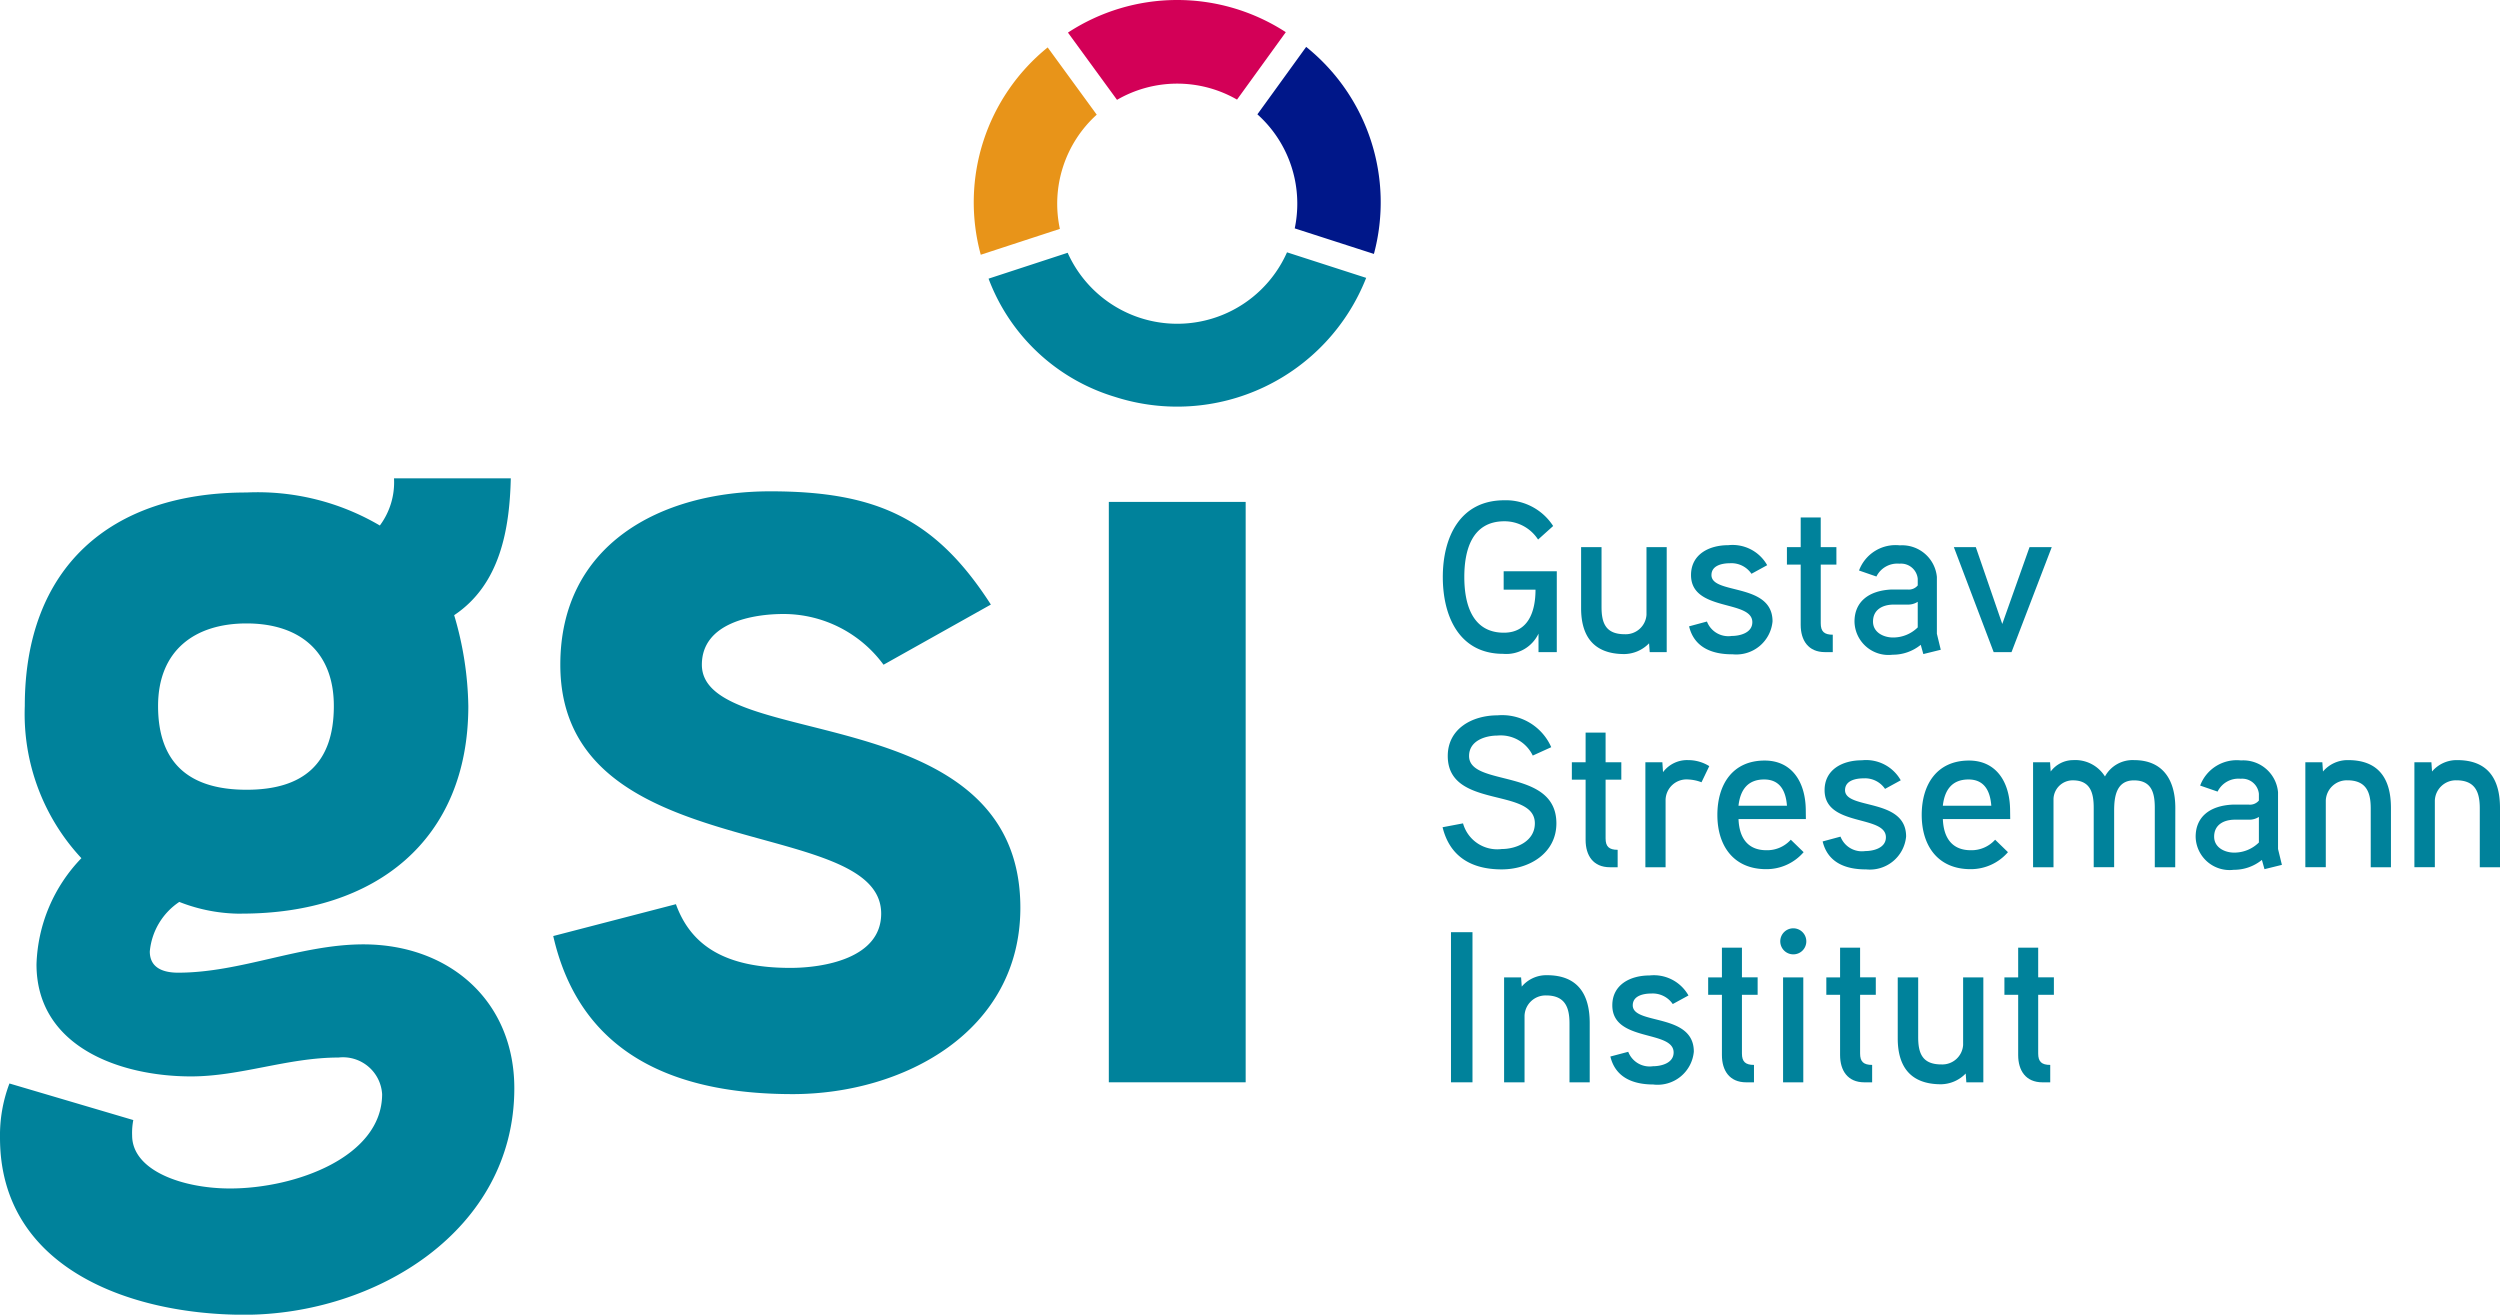 <svg xmlns="http://www.w3.org/2000/svg" xmlns:xlink="http://www.w3.org/1999/xlink" width="155.891" height="81.979" viewBox="0 0 155.891 81.979">
  <defs>
    <clipPath id="clip-path">
      <rect id="Rechteck_16" data-name="Rechteck 16" width="155.891" height="81.979" transform="translate(0 0)" fill="none"/>
    </clipPath>
  </defs>
  <g id="logo" transform="translate(0 0)">
    <g id="Gruppe_5" data-name="Gruppe 5" clip-path="url(#clip-path)">
      <path id="Pfad_8" data-name="Pfad 8" d="M15.374,38.875c-3.237,0-5.517,1.691-5.517,5.149,0,3.6,1.986,5.222,5.517,5.222s5.443-1.618,5.443-5.222c0-3.458-2.207-5.149-5.443-5.149m-.294,18.1a10.48,10.48,0,0,1-3.9-.735,4.172,4.172,0,0,0-1.839,3.089c0,1.1.956,1.324,1.766,1.324,3.9,0,7.65-1.766,11.548-1.766,5.37,0,9.416,3.531,9.416,8.974,0,8.9-8.68,14.123-16.845,14.123C8.165,81.979,0,79.111,0,70.946a9.135,9.135,0,0,1,.589-3.384l7.723,2.281a4.219,4.219,0,0,0-.073.956c0,2.206,3.163,3.31,6.1,3.31,4.119,0,9.489-1.986,9.489-5.884a2.447,2.447,0,0,0-2.721-2.281c-3.163,0-6.106,1.177-9.195,1.177-4.414,0-9.636-1.839-9.636-6.988a9.963,9.963,0,0,1,2.8-6.62,13.186,13.186,0,0,1-3.53-9.489c0-8.606,5.3-13.314,13.828-13.314a15.044,15.044,0,0,1,8.312,2.059,4.508,4.508,0,0,0,.883-2.942h7.282c-.073,3.163-.662,6.62-3.531,8.533a20.878,20.878,0,0,1,.883,5.664c0,8.385-5.811,12.946-14.123,12.946" fill="#00829b"/>
      <path id="Pfad_9" data-name="Pfad 9" d="M49.43,68.225c-7.282,0-13.24-2.428-14.932-9.857l7.65-1.986c.956,2.648,3.163,3.972,7.135,3.972,2.059,0,5.664-.588,5.664-3.384,0-6.252-20.008-2.868-20.008-15.52,0-7.5,6.253-10.813,13.093-10.813,6.62,0,10.3,1.692,13.755,7.061L55.094,41.45a7.736,7.736,0,0,0-6.253-3.163c-1.839,0-5.075.515-5.075,3.163,0,5.443,19.86,1.986,19.86,15.153,0,7.723-7.282,11.622-14.2,11.622" fill="#00829b"/>
      <rect id="Rechteck_14" data-name="Rechteck 14" width="8.533" height="36.191" transform="translate(69.142 31.297)" fill="#00829b"/>
      <path id="Pfad_10" data-name="Pfad 10" d="M97.076,35.621v5.043h-1.14V39.511a2.22,2.22,0,0,1-2.2,1.26c-2.749,0-3.768-2.347-3.768-4.788,0-2.468,1.059-4.788,3.836-4.788A3.506,3.506,0,0,1,96.849,32.8l-.94.845a2.491,2.491,0,0,0-2.1-1.14c-2.052,0-2.5,1.851-2.5,3.474,0,1.6.443,3.474,2.468,3.474,1.528,0,1.972-1.328,1.972-2.683H93.763V35.621Z" fill="#00829b"/>
      <path id="Pfad_11" data-name="Pfad 11" d="M103.93,40.664h-1.06l-.04-.55a2.189,2.189,0,0,1-1.543.671c-1.864,0-2.695-1.06-2.695-2.857V34.119h1.274v3.729c0,1.019.268,1.7,1.449,1.7a1.3,1.3,0,0,0,1.354-1.207V34.119h1.261Z" fill="#00829b"/>
      <path id="Pfad_12" data-name="Pfad 12" d="M108.008,40.8c-1.3,0-2.374-.456-2.683-1.744l1.114-.3a1.428,1.428,0,0,0,1.543.9c.509,0,1.287-.188,1.287-.859,0-1.421-3.823-.63-3.823-2.937,0-1.288,1.114-1.864,2.321-1.864a2.477,2.477,0,0,1,2.428,1.247l-.98.536a1.509,1.509,0,0,0-1.341-.657c-.429,0-1.153.108-1.153.738,0,1.234,3.808.456,3.808,2.884a2.268,2.268,0,0,1-2.521,2.052" fill="#00829b"/>
      <path id="Pfad_13" data-name="Pfad 13" d="M114.512,35.205h-.977v3.662c0,.509.213.711.75.711v1.086H113.8c-1.046,0-1.515-.738-1.515-1.7V35.205h-.859V34.119h.859V32.268h1.249v1.851h.977Z" fill="#00829b"/>
      <path id="Pfad_14" data-name="Pfad 14" d="M119.583,37.526a1.1,1.1,0,0,1-.63.174h-.912c-.644.014-1.247.309-1.247,1.06,0,.684.67.992,1.247.992a2.179,2.179,0,0,0,1.542-.63Zm1.436,2.991-1.087.268-.161-.577a2.753,2.753,0,0,1-1.757.618,2.118,2.118,0,0,1-2.374-2.066c0-1.194.832-1.931,2.308-2h1.005a.722.722,0,0,0,.63-.255v-.416a1.046,1.046,0,0,0-1.139-.939,1.45,1.45,0,0,0-1.437.8l-1.085-.375a2.43,2.43,0,0,1,2.547-1.569,2.179,2.179,0,0,1,2.308,1.971v3.541Z" fill="#00829b"/>
      <path id="Pfad_15" data-name="Pfad 15" d="M127.939,34.119l-2.508,6.545h-1.113l-2.482-6.545h1.369l1.649,4.789,1.7-4.789Z" fill="#00829b"/>
      <path id="Pfad_16" data-name="Pfad 16" d="M93.643,54.212c-1.918,0-3.246-.818-3.689-2.629l1.275-.241a2.214,2.214,0,0,0,2.414,1.6c.94,0,2.065-.5,2.065-1.6,0-2.28-5.431-.859-5.431-4.2,0-1.717,1.542-2.536,3.1-2.536a3.345,3.345,0,0,1,3.353,1.986l-1.153.523a2.212,2.212,0,0,0-2.2-1.248c-.738,0-1.771.309-1.771,1.275,0,1.958,5.445.71,5.445,4.2,0,1.85-1.675,2.87-3.406,2.87" fill="#00829b"/>
      <path id="Pfad_17" data-name="Pfad 17" d="M101.1,48.619h-.981V52.28c0,.51.216.711.752.711v1.087h-.482c-1.046,0-1.516-.738-1.516-1.7V48.619h-.858V47.532h.858V45.681h1.246v1.851h.981Z" fill="#00829b"/>
      <path id="Pfad_18" data-name="Pfad 18" d="M106.1,48.779a2.64,2.64,0,0,0-.832-.174,1.306,1.306,0,0,0-1.408,1.261v4.212H102.6V47.532h1.059l.041.617a1.871,1.871,0,0,1,1.569-.751,2.487,2.487,0,0,1,1.315.375Z" fill="#00829b"/>
      <path id="Pfad_19" data-name="Pfad 19" d="M111.428,50.242c-.067-.912-.429-1.637-1.422-1.637-1.019,0-1.489.644-1.6,1.637Zm1.18.831h-4.2c.041,1.126.537,1.944,1.744,1.944a1.981,1.981,0,0,0,1.516-.656l.8.777a3.06,3.06,0,0,1-2.334,1.06c-2.039,0-3.045-1.462-3.045-3.38,0-1.891.94-3.393,2.951-3.393,1.677,0,2.562,1.314,2.562,3.138Z" fill="#00829b"/>
      <path id="Pfad_20" data-name="Pfad 20" d="M116.337,54.212c-1.3,0-2.374-.456-2.683-1.743l1.114-.3a1.429,1.429,0,0,0,1.543.9c.509,0,1.287-.188,1.287-.859,0-1.422-3.823-.63-3.823-2.938,0-1.287,1.114-1.863,2.321-1.863a2.479,2.479,0,0,1,2.428,1.247l-.98.536a1.511,1.511,0,0,0-1.341-.657c-.429,0-1.153.108-1.153.737,0,1.235,3.808.458,3.808,2.885a2.268,2.268,0,0,1-2.521,2.052" fill="#00829b"/>
      <path id="Pfad_21" data-name="Pfad 21" d="M124.17,50.242c-.067-.912-.429-1.637-1.422-1.637-1.019,0-1.489.644-1.6,1.637Zm1.18.831h-4.2c.04,1.126.536,1.944,1.743,1.944a1.981,1.981,0,0,0,1.516-.656l.8.777a3.06,3.06,0,0,1-2.334,1.06c-2.038,0-3.044-1.462-3.044-3.38,0-1.891.939-3.393,2.95-3.393,1.677,0,2.562,1.314,2.562,3.138Z" fill="#00829b"/>
      <path id="Pfad_22" data-name="Pfad 22" d="M135.639,54.078h-1.274v-3.7c0-.9-.175-1.717-1.3-1.717s-1.235,1.073-1.235,1.9v3.515h-1.274v-3.7c0-.9-.187-1.717-1.3-1.717a1.2,1.2,0,0,0-1.207,1.153v4.266h-1.274V47.532h1.059l.04.577a1.754,1.754,0,0,1,1.4-.711,2.185,2.185,0,0,1,1.984,1.02,1.96,1.96,0,0,1,1.812-1.02c1.823,0,2.575,1.261,2.575,2.978Z" fill="#00829b"/>
      <path id="Pfad_23" data-name="Pfad 23" d="M140.856,50.94a1.109,1.109,0,0,1-.63.173h-.913c-.643.014-1.247.309-1.247,1.06,0,.685.671.993,1.247.993a2.183,2.183,0,0,0,1.543-.631Zm1.435,2.99-1.086.268-.161-.577a2.756,2.756,0,0,1-1.757.617,2.117,2.117,0,0,1-2.374-2.065c0-1.193.831-1.931,2.307-2h1.006a.723.723,0,0,0,.63-.255V49.5a1.046,1.046,0,0,0-1.14-.939,1.445,1.445,0,0,0-1.435.8l-1.087-.375a2.431,2.431,0,0,1,2.549-1.568A2.179,2.179,0,0,1,142.05,49.4v3.541Z" fill="#00829b"/>
      <path id="Pfad_24" data-name="Pfad 24" d="M149.091,54.078H147.83V50.4c0-1.006-.281-1.743-1.462-1.743a1.312,1.312,0,0,0-1.34,1.261v4.158h-1.275V47.532h1.06l.04.577a2.006,2.006,0,0,1,1.569-.711c1.918,0,2.669,1.18,2.669,2.978Z" fill="#00829b"/>
      <path id="Pfad_25" data-name="Pfad 25" d="M155.891,54.078H154.63V50.4c0-1.006-.281-1.743-1.462-1.743a1.312,1.312,0,0,0-1.34,1.261v4.158h-1.275V47.532h1.06l.04.577a2.006,2.006,0,0,1,1.569-.711c1.918,0,2.669,1.18,2.669,2.978Z" fill="#00829b"/>
      <rect id="Rechteck_15" data-name="Rechteck 15" width="1.341" height="9.361" transform="translate(90.478 58.128)" fill="#00829b"/>
      <path id="Pfad_26" data-name="Pfad 26" d="M99.129,67.49H97.868V63.815c0-1.007-.282-1.743-1.462-1.743a1.312,1.312,0,0,0-1.341,1.26V67.49H93.79V60.945h1.06l.041.576a2,2,0,0,1,1.569-.711c1.918,0,2.669,1.181,2.669,2.979Z" fill="#00829b"/>
      <path id="Pfad_27" data-name="Pfad 27" d="M103.1,67.625c-1.3,0-2.374-.457-2.683-1.744l1.114-.295a1.428,1.428,0,0,0,1.543.9c.509,0,1.287-.187,1.287-.858,0-1.422-3.823-.63-3.823-2.938,0-1.288,1.114-1.864,2.321-1.864a2.478,2.478,0,0,1,2.428,1.248l-.98.535a1.51,1.51,0,0,0-1.341-.656c-.429,0-1.153.108-1.153.737,0,1.234,3.808.457,3.808,2.884a2.268,2.268,0,0,1-2.521,2.053" fill="#00829b"/>
      <path id="Pfad_28" data-name="Pfad 28" d="M109.6,62.031h-.979v3.662c0,.51.215.711.751.711V67.49h-.483c-1.047,0-1.516-.738-1.516-1.7V62.031h-.858V60.945h.858V59.093h1.248v1.852h.979Z" fill="#00829b"/>
      <path id="Pfad_29" data-name="Pfad 29" d="M112.447,67.49h-1.261V60.945h1.261Zm-.63-7.98a.812.812,0,1,1,.818-.8.808.808,0,0,1-.818.8" fill="#00829b"/>
      <path id="Pfad_30" data-name="Pfad 30" d="M116.968,62.031h-.979v3.662c0,.51.214.711.751.711V67.49h-.483c-1.046,0-1.516-.738-1.516-1.7V62.031h-.858V60.945h.858V59.093h1.248v1.852h.979Z" fill="#00829b"/>
      <path id="Pfad_31" data-name="Pfad 31" d="M123.674,67.49h-1.06l-.04-.55a2.185,2.185,0,0,1-1.543.671c-1.864,0-2.695-1.061-2.695-2.857V60.945h1.275v3.729c0,1.019.267,1.7,1.448,1.7a1.3,1.3,0,0,0,1.354-1.207V60.945h1.261Z" fill="#00829b"/>
      <path id="Pfad_32" data-name="Pfad 32" d="M128.073,62.031h-.979v3.662c0,.51.214.711.751.711V67.49h-.483c-1.046,0-1.516-.738-1.516-1.7V62.031h-.858V60.945h.858V59.093h1.248v1.852h.979Z" fill="#00829b"/>
      <path id="Pfad_33" data-name="Pfad 33" d="M80.894,12.7a7.529,7.529,0,0,1-.159,1.541l4.937,1.593A12.427,12.427,0,0,0,81.448,2.924L79.6,5.48,78.406,7.129A7.467,7.467,0,0,1,80.894,12.7" fill="#001789"/>
      <path id="Pfad_34" data-name="Pfad 34" d="M80.178,2.006a12.431,12.431,0,0,0-13.584.027l3.059,4.193a7.477,7.477,0,0,1,7.483-.015Z" fill="#d30057"/>
      <path id="Pfad_35" data-name="Pfad 35" d="M68.387,7.149,65.329,2.957a12.427,12.427,0,0,0-4.172,12.928L64.29,14.86l1.8-.588a7.491,7.491,0,0,1,2.3-7.123" fill="#e89419"/>
      <path id="Pfad_36" data-name="Pfad 36" d="M80.253,15.734a7.486,7.486,0,0,1-13.677.028l-4.933,1.614a12.16,12.16,0,0,0,7.879,7.371,12.667,12.667,0,0,0,15.668-7.42Z" fill="#00829b"/>
    </g>
  </g>
</svg>
